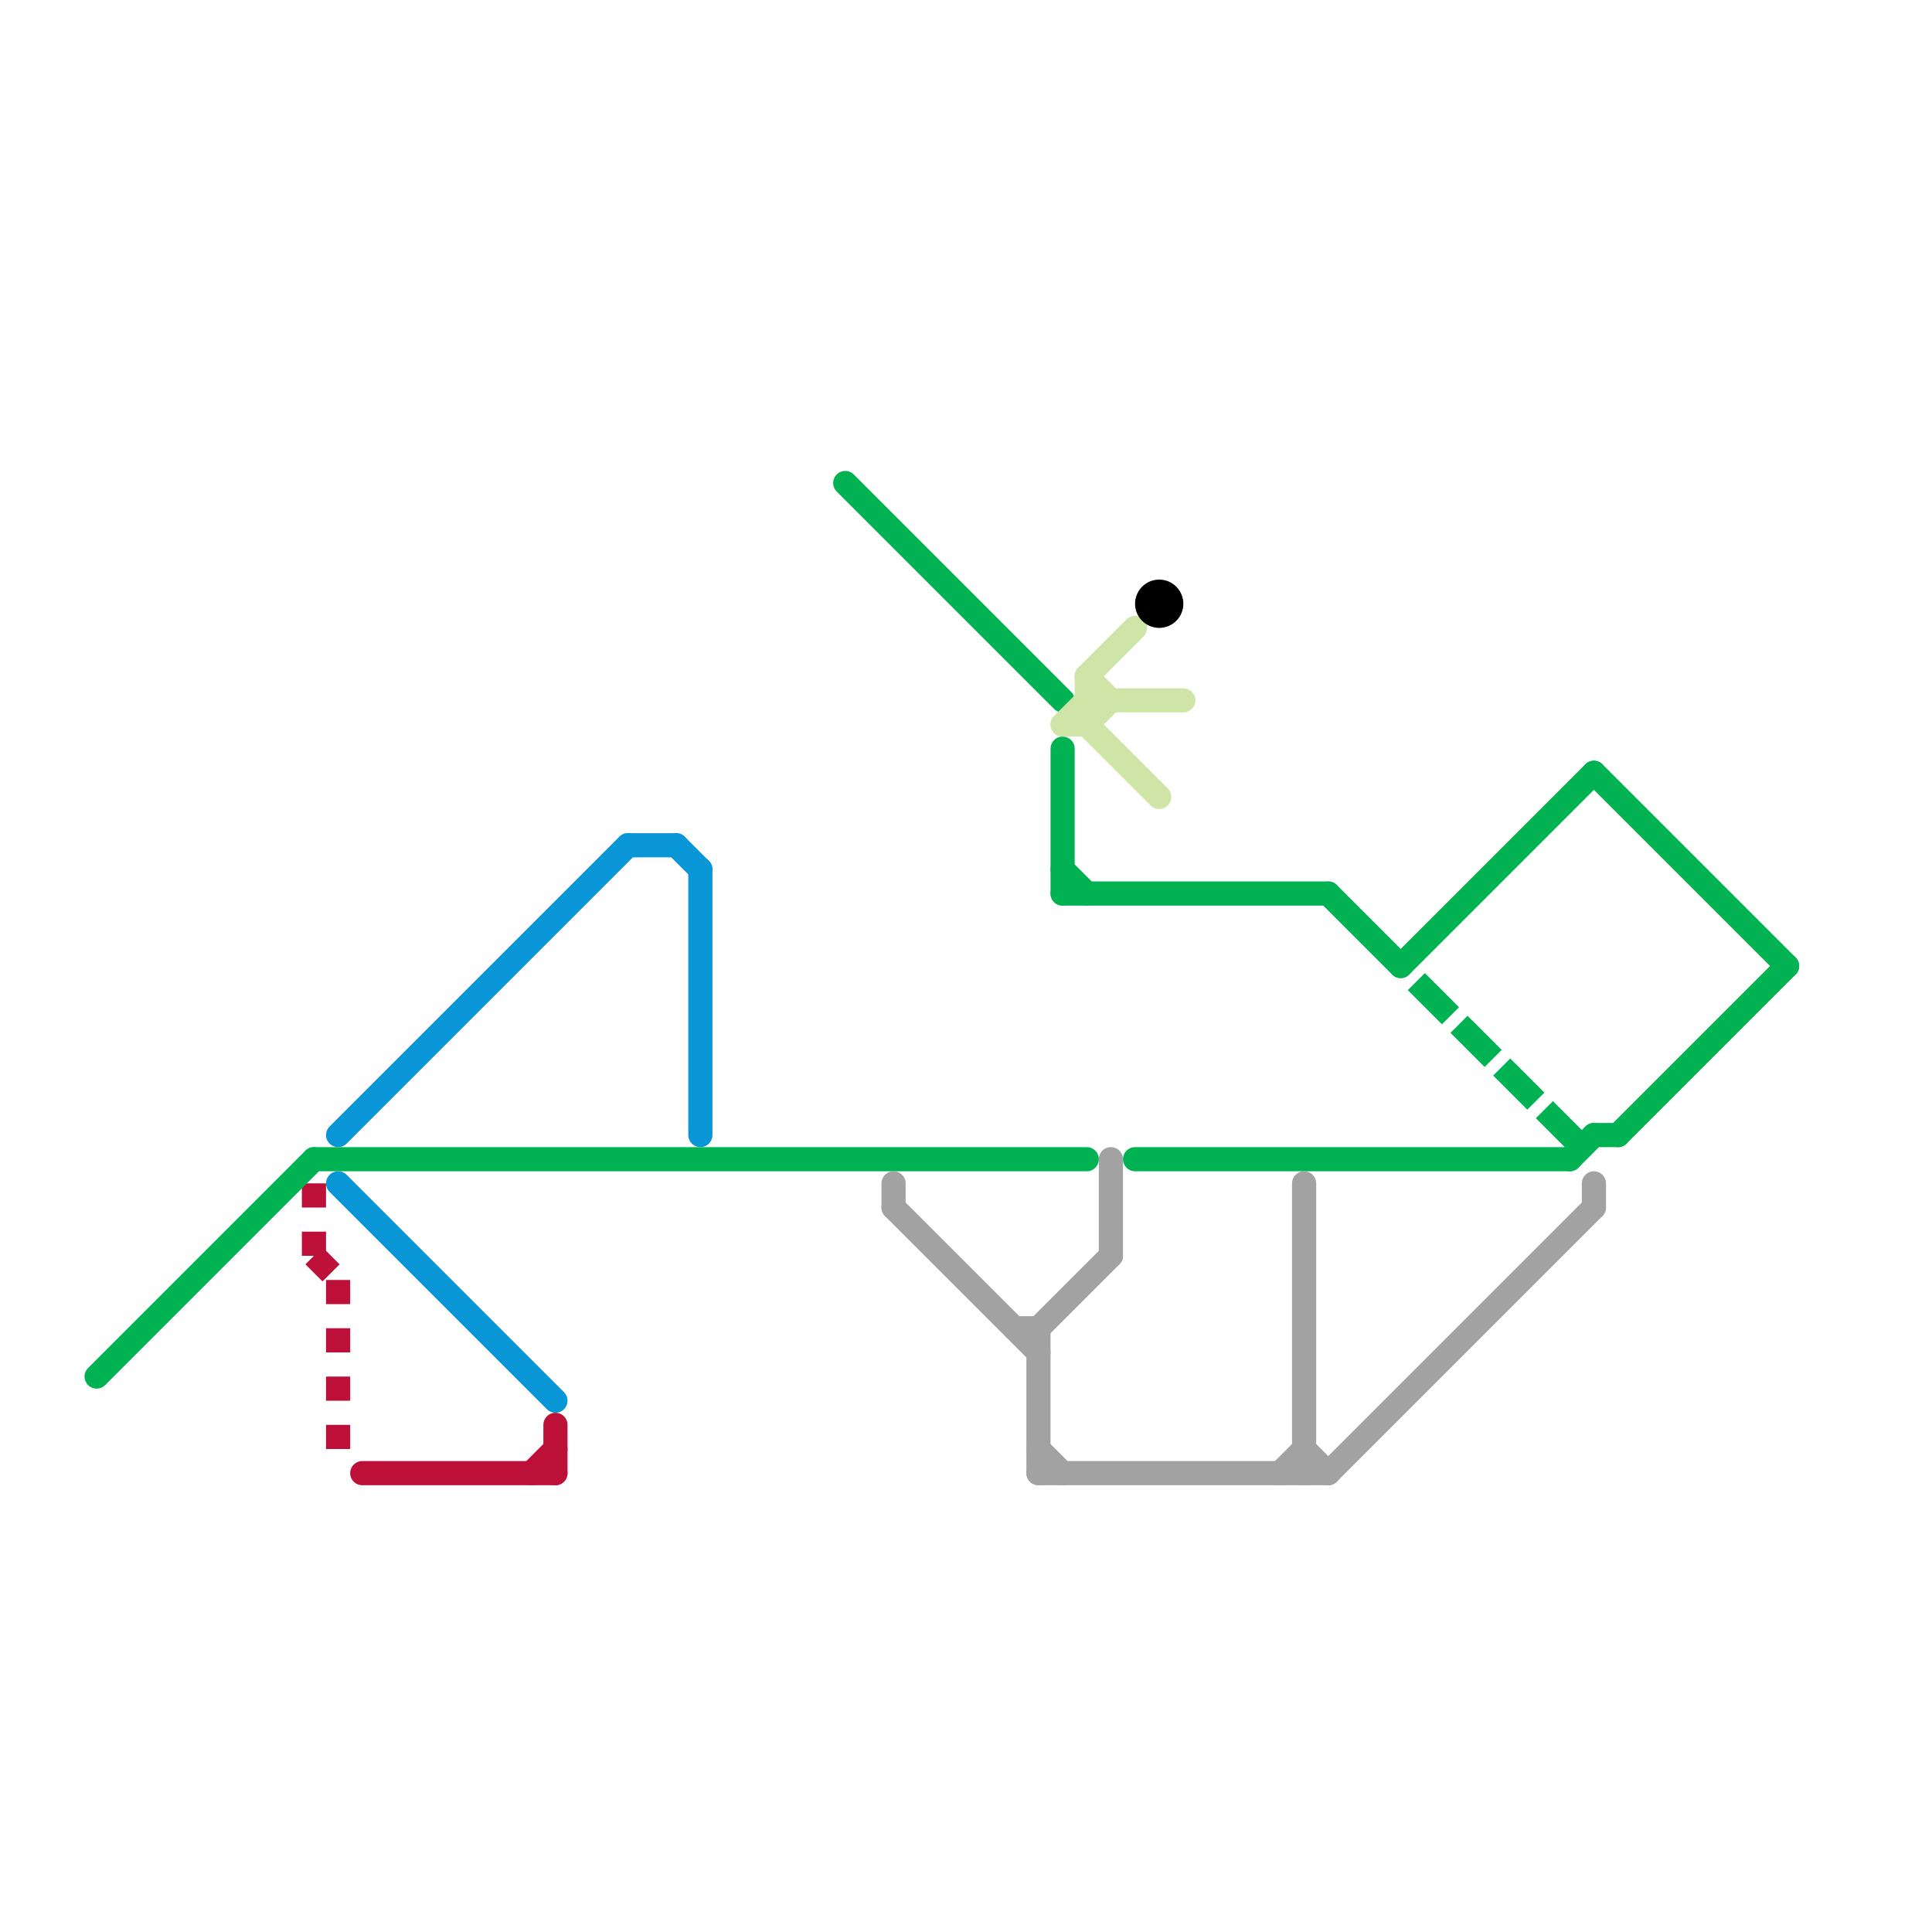 
<svg version="1.1" xmlns="http://www.w3.org/2000/svg" viewBox="0 0 80 80">
<style>text { font: 1px Helvetica; font-weight: 600; white-space: pre; dominant-baseline: central; } line { stroke-width: 1; fill: none; stroke-linecap: round; stroke-linejoin: round; } .c0 { stroke: #0896d7 } .c1 { stroke: #bd1038 } .c2 { stroke: #00b251 } .c3 { stroke: #a2a2a2 } .c4 { stroke: #cfe4a7 } .c5 { stroke: #000000 } .lds1 { stroke-dasharray: 1 1; }.w1 { stroke-width: 1; }.l1 { stroke-dasharray: 1 1.5; stroke-linecap: square; }.l8 { stroke-linecap: butt; }</style><defs><g id="wm-xf"><circle r="1.2" fill="#000"/><circle r="0.9" fill="#fff"/><circle r="0.6" fill="#000"/><circle r="0.3" fill="#fff"/></g><g id="wm"><circle r="0.6" fill="#000"/><circle r="0.3" fill="#fff"/></g><g id="clg-00b251"><circle r="0.6" fill="#00b251"/><circle r="0.3" fill="#fff"/></g></defs><line class="c0 " x1="28" y1="35" x2="29" y2="36"/><line class="c0 " x1="29" y1="36" x2="29" y2="47"/><line class="c0 " x1="14" y1="49" x2="23" y2="58"/><line class="c0 " x1="26" y1="35" x2="28" y2="35"/><line class="c0 " x1="14" y1="47" x2="26" y2="35"/><line class="c1 " x1="23" y1="59" x2="23" y2="61"/><line class="c1 " x1="22" y1="61" x2="23" y2="60"/><line class="c1 " x1="15" y1="61" x2="23" y2="61"/><line class="c1 l8 lds1" x1="14" y1="53" x2="14" y2="61"/><line class="c1 l8 lds1" x1="13" y1="49" x2="13" y2="52"/><line class="c1 l8 lds1" x1="13" y1="52" x2="14" y2="53"/><line class="c2 " x1="66" y1="32" x2="74" y2="40"/><line class="c2 " x1="65" y1="48" x2="66" y2="47"/><line class="c2 " x1="4" y1="57" x2="13" y2="48"/><line class="c2 " x1="67" y1="47" x2="74" y2="40"/><line class="c2 " x1="35" y1="20" x2="44" y2="29"/><line class="c2 " x1="13" y1="48" x2="45" y2="48"/><line class="c2 " x1="66" y1="47" x2="67" y2="47"/><line class="c2 " x1="44" y1="37" x2="55" y2="37"/><line class="c2 " x1="58" y1="40" x2="66" y2="32"/><line class="c2 " x1="44" y1="31" x2="44" y2="37"/><line class="c2 " x1="55" y1="37" x2="58" y2="40"/><line class="c2 " x1="47" y1="48" x2="65" y2="48"/><line class="c2 " x1="44" y1="36" x2="45" y2="37"/><line class="c2 l1" x1="59" y1="41" x2="66" y2="48"/><line class="c3 " x1="37" y1="50" x2="43" y2="56"/><line class="c3 " x1="43" y1="55" x2="43" y2="61"/><line class="c3 " x1="55" y1="61" x2="66" y2="50"/><line class="c3 " x1="43" y1="55" x2="46" y2="52"/><line class="c3 " x1="54" y1="49" x2="54" y2="61"/><line class="c3 " x1="53" y1="61" x2="54" y2="60"/><line class="c3 " x1="54" y1="60" x2="55" y2="61"/><line class="c3 " x1="43" y1="61" x2="55" y2="61"/><line class="c3 " x1="46" y1="48" x2="46" y2="52"/><line class="c3 " x1="37" y1="49" x2="37" y2="50"/><line class="c3 " x1="43" y1="60" x2="44" y2="61"/><line class="c3 " x1="42" y1="55" x2="43" y2="55"/><line class="c3 " x1="66" y1="49" x2="66" y2="50"/><line class="c4 " x1="44" y1="30" x2="45" y2="30"/><line class="c4 " x1="45" y1="30" x2="46" y2="29"/><line class="c4 " x1="45" y1="28" x2="46" y2="29"/><line class="c4 " x1="45" y1="30" x2="48" y2="33"/><line class="c4 " x1="45" y1="28" x2="45" y2="30"/><line class="c4 " x1="45" y1="28" x2="47" y2="26"/><line class="c4 " x1="45" y1="29" x2="49" y2="29"/><line class="c4 " x1="44" y1="30" x2="45" y2="29"/><circle cx="48" cy="25" r="1" fill="#000000" />
</svg>
